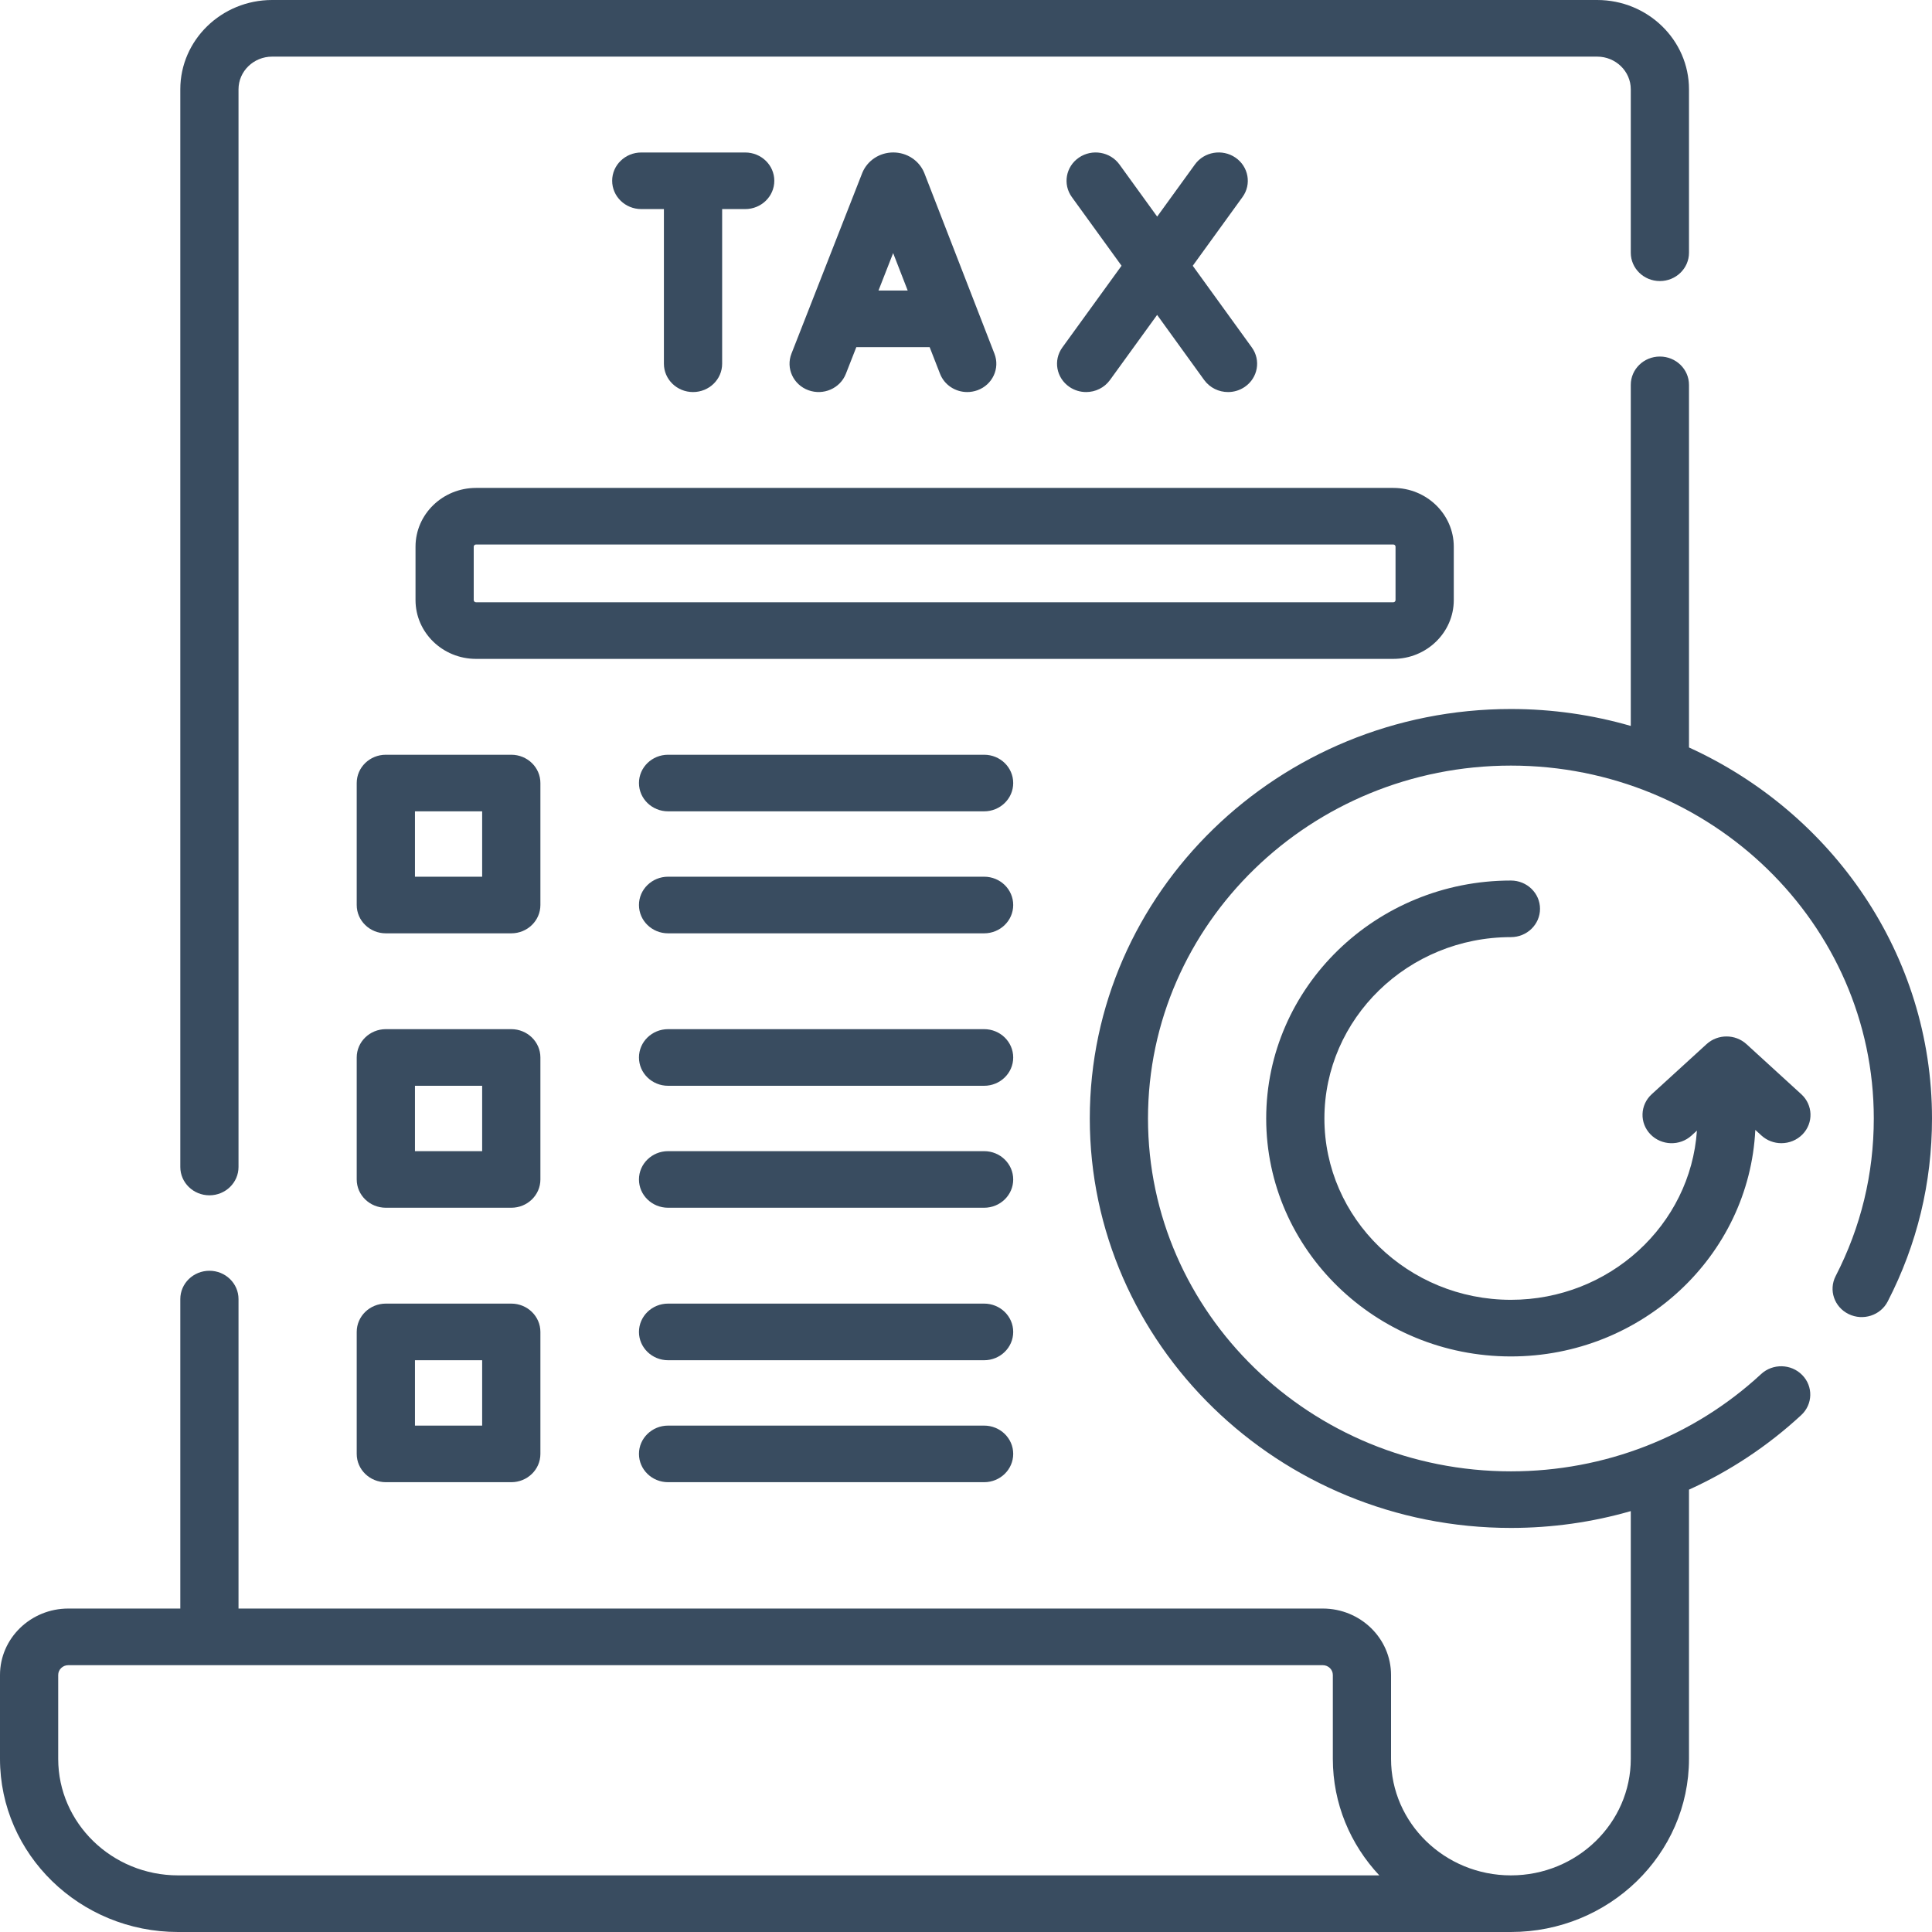 <svg width="55" height="55" viewBox="0 0 55 55" fill="none" xmlns="http://www.w3.org/2000/svg">
<path d="M5.962 34.028C6.419 34.028 6.79 33.667 6.79 33.222V2.542C6.79 2.029 7.22 1.612 7.747 1.612H45.468C45.995 1.612 46.425 2.029 46.425 2.542V7.195C46.425 7.64 46.795 8.001 47.253 8.001C47.711 8.001 48.082 7.64 48.082 7.195V2.542C48.082 1.14 46.909 0 45.468 0H7.747C6.306 0 5.133 1.14 5.133 2.542V33.222C5.133 33.667 5.504 34.028 5.962 34.028Z" fill="#394C60"/>
<path d="M41.386 17.083V15.563C41.386 14.64 40.613 13.89 39.664 13.89H13.551C12.601 13.89 11.829 14.64 11.829 15.563V17.083C11.829 18.006 12.601 18.757 13.551 18.757H39.664C40.613 18.757 41.386 18.006 41.386 17.083ZM13.486 17.083V15.563C13.486 15.529 13.515 15.501 13.551 15.501H39.664C39.7 15.501 39.728 15.529 39.728 15.563V17.083C39.728 17.117 39.7 17.145 39.664 17.145H13.551C13.515 17.145 13.486 17.117 13.486 17.083Z" fill="#394C60"/>
<path d="M28.016 21.486H19.019C18.561 21.486 18.19 21.846 18.19 22.291C18.19 22.736 18.561 23.097 19.019 23.097H28.016C28.473 23.097 28.844 22.736 28.844 22.291C28.844 21.846 28.474 21.486 28.016 21.486Z" fill="#394C60"/>
<path d="M28.016 24.958H19.019C18.561 24.958 18.19 25.319 18.19 25.764C18.19 26.209 18.561 26.57 19.019 26.57H28.016C28.473 26.57 28.844 26.209 28.844 25.764C28.844 25.319 28.474 24.958 28.016 24.958Z" fill="#394C60"/>
<path d="M24.08 10.642L24.378 9.882H26.465L26.76 10.639C26.885 10.962 27.2 11.161 27.535 11.161C27.632 11.161 27.731 11.144 27.828 11.109C28.256 10.952 28.472 10.487 28.31 10.07L26.317 4.935C26.314 4.928 26.311 4.92 26.308 4.913C26.161 4.565 25.816 4.34 25.429 4.34C25.429 4.34 25.429 4.34 25.428 4.34C25.041 4.341 24.697 4.566 24.55 4.915C24.547 4.921 24.545 4.927 24.543 4.933L22.531 10.068C22.368 10.484 22.583 10.95 23.011 11.108C23.439 11.266 23.917 11.057 24.08 10.642ZM25.84 8.27H25.009L25.426 7.205L25.84 8.27Z" fill="#394C60"/>
<path d="M30.443 11.014C30.588 11.113 30.755 11.161 30.919 11.161C31.18 11.161 31.436 11.042 31.598 10.819L32.941 8.965L34.281 10.819C34.443 11.041 34.699 11.161 34.96 11.161C35.125 11.161 35.291 11.113 35.436 11.014C35.81 10.758 35.9 10.255 35.637 9.891L33.955 7.566L35.371 5.61C35.635 5.247 35.545 4.744 35.171 4.487C34.797 4.231 34.28 4.318 34.017 4.682L32.942 6.166L31.869 4.683C31.606 4.319 31.089 4.231 30.714 4.487C30.34 4.743 30.25 5.246 30.513 5.61L31.928 7.565L30.243 9.891C29.979 10.255 30.069 10.757 30.443 11.014Z" fill="#394C60"/>
<path d="M19.729 11.161C20.187 11.161 20.558 10.8 20.558 10.355V5.952H21.214C21.672 5.952 22.043 5.591 22.043 5.146C22.043 4.701 21.672 4.341 21.214 4.341H18.256C17.798 4.341 17.427 4.701 17.427 5.146C17.427 5.591 17.798 5.952 18.256 5.952H18.9V10.355C18.9 10.8 19.271 11.161 19.729 11.161Z" fill="#394C60"/>
<path d="M15.384 22.291C15.384 21.846 15.012 21.486 14.555 21.486H10.984C10.526 21.486 10.155 21.846 10.155 22.291V25.764C10.155 26.209 10.526 26.57 10.984 26.57H14.555C15.013 26.57 15.384 26.209 15.384 25.764V22.291H15.384ZM13.726 24.958H11.813V23.097H13.726V24.958Z" fill="#394C60"/>
<path d="M28.016 29.298H19.019C18.561 29.298 18.19 29.659 18.19 30.104C18.19 30.549 18.561 30.91 19.019 30.91H28.016C28.473 30.91 28.844 30.549 28.844 30.104C28.844 29.659 28.474 29.298 28.016 29.298Z" fill="#394C60"/>
<path d="M28.016 32.771H19.019C18.561 32.771 18.19 33.132 18.19 33.577C18.19 34.022 18.561 34.382 19.019 34.382H28.016C28.473 34.382 28.844 34.022 28.844 33.577C28.844 33.132 28.474 32.771 28.016 32.771Z" fill="#394C60"/>
<path d="M15.384 30.104C15.384 29.659 15.012 29.298 14.555 29.298H10.984C10.526 29.298 10.155 29.659 10.155 30.104V33.577C10.155 34.022 10.526 34.382 10.984 34.382H14.555C15.013 34.382 15.384 34.022 15.384 33.577V30.104H15.384ZM13.726 32.771H11.813V30.91H13.726V32.771Z" fill="#394C60"/>
<path d="M28.016 37.111H19.019C18.561 37.111 18.19 37.472 18.19 37.917C18.19 38.362 18.561 38.723 19.019 38.723H28.016C28.473 38.723 28.844 38.362 28.844 37.917C28.844 37.472 28.474 37.111 28.016 37.111Z" fill="#394C60"/>
<path d="M28.016 40.584H19.019C18.561 40.584 18.19 40.945 18.19 41.389C18.19 41.835 18.561 42.195 19.019 42.195H28.016C28.473 42.195 28.844 41.834 28.844 41.389C28.844 40.945 28.474 40.584 28.016 40.584Z" fill="#394C60"/>
<path d="M14.555 37.111H10.984C10.526 37.111 10.155 37.472 10.155 37.917V41.39C10.155 41.835 10.526 42.195 10.984 42.195H14.555C15.013 42.195 15.384 41.835 15.384 41.39V37.917C15.384 37.472 15.013 37.111 14.555 37.111ZM13.726 40.584H11.813V38.723H13.726V40.584Z" fill="#394C60"/>
<path d="M48.082 21.279V10.956C48.082 10.511 47.711 10.15 47.253 10.15C46.795 10.15 46.425 10.511 46.425 10.956V20.666C45.343 20.353 44.197 20.184 43.013 20.184C36.402 20.184 31.024 25.413 31.024 31.84C31.024 38.268 36.402 43.497 43.013 43.497C44.182 43.497 45.329 43.334 46.425 43.018V50.071C46.425 51.9 44.894 53.388 43.013 53.388C43.013 53.388 43.012 53.388 43.012 53.388C41.131 53.388 39.6 51.9 39.6 50.071V47.683C39.6 46.641 38.728 45.792 37.656 45.792H6.79V36.982C6.79 36.537 6.419 36.176 5.962 36.176C5.504 36.176 5.133 36.537 5.133 36.982V45.792H1.945C0.872 45.792 0 46.641 0 47.683V50.071C0 52.789 2.274 55 5.069 55H43.012C45.808 55 48.082 52.789 48.082 50.071V42.407C49.245 41.879 50.325 41.166 51.278 40.284C51.609 39.977 51.622 39.467 51.306 39.145C50.991 38.822 50.466 38.81 50.135 39.117C48.206 40.902 45.676 41.886 43.013 41.886C37.316 41.886 32.681 37.379 32.681 31.84C32.681 26.301 37.316 21.795 43.013 21.795C48.709 21.795 53.343 26.301 53.343 31.84C53.343 33.419 52.977 34.929 52.257 36.328C52.052 36.726 52.218 37.21 52.627 37.409C53.036 37.609 53.534 37.448 53.739 37.05C54.576 35.425 55 33.672 55 31.84C55 27.174 52.165 23.14 48.082 21.279ZM5.069 53.388C3.188 53.388 1.657 51.9 1.657 50.071V47.683C1.657 47.529 1.786 47.404 1.945 47.404H37.656C37.814 47.404 37.943 47.529 37.943 47.683V50.071C37.943 51.347 38.444 52.512 39.266 53.388H5.069Z" fill="#394C60"/>
<path d="M43.012 26.678C43.47 26.678 43.841 26.317 43.841 25.872C43.841 25.427 43.47 25.067 43.012 25.067C39.171 25.067 36.046 28.105 36.046 31.841C36.046 35.576 39.171 38.615 43.012 38.615C46.741 38.615 49.795 35.751 49.97 32.166L50.145 32.326C50.305 32.472 50.509 32.544 50.712 32.544C50.933 32.544 51.153 32.459 51.316 32.291C51.63 31.966 51.613 31.456 51.28 31.151L49.718 29.724C49.399 29.433 48.902 29.433 48.583 29.724L47.02 31.151C46.687 31.456 46.67 31.966 46.984 32.291C47.297 32.615 47.822 32.631 48.155 32.326L48.308 32.186C48.125 34.872 45.82 37.003 43.012 37.003C40.085 37.003 37.703 34.687 37.703 31.841C37.703 28.994 40.085 26.678 43.012 26.678Z" fill="#394C60"/>
</svg>
